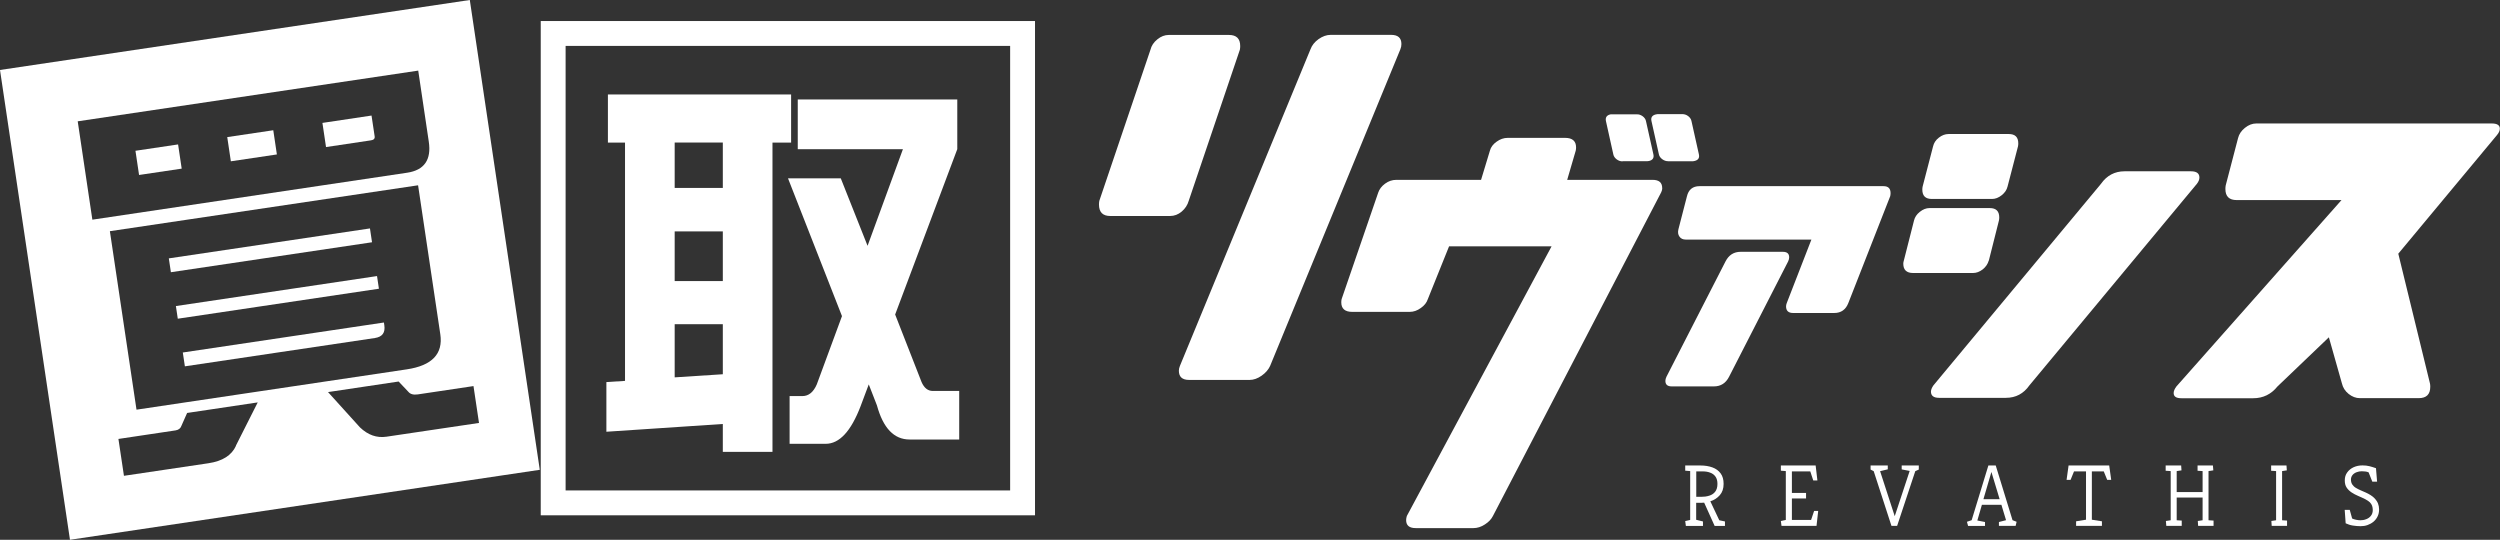 <?xml version="1.0" encoding="UTF-8"?>
<svg id="_レイヤー_2" data-name="レイヤー 2" xmlns="http://www.w3.org/2000/svg" width="312.63" height="67.5" viewBox="0 0 312.63 67.5">
  <rect x="0" y="0" width="312.63" height="67.5" fill="#333333" stroke="none"/>
  <g id="_レイヤー_1-2" data-name="レイヤー 1">
    <g>
      <g>
        <path d="M23.12,45.81l23.76-3.54c.93-.14,1.32-.67,1.18-1.6l-.05-.34-25.15,3.75.26,1.73Z" fill="#fff"/>
        <rect x="21.97" y="36.39" width="25.43" height="1.6" transform="translate(-5.1 5.52) rotate(-8.48)" fill="#fff"/>
        <path d="M40.32,15.37l.45,3.02,5.62-.84c.35-.05.51-.22.46-.51l-.39-2.59-6.14.92Z" fill="#fff"/>
        <rect x="28.61" y="16.7" width="5.82" height="3.06" transform="translate(-2.34 4.84) rotate(-8.47)" fill="#fff"/>
        <rect x="17.14" y="18.44" width="5.39" height="3.06" transform="translate(-2.73 3.14) rotate(-8.47)" fill="#fff"/>
        <rect x="21.1" y="30.43" width="25.43" height="1.75" transform="translate(-4.24 5.32) rotate(-8.47)" fill="#fff"/>
        <path d="M58.75,0L0,8.75l8.75,58.75,58.75-8.75L58.75,0ZM9.72,15.17l42.58-6.34,1.32,8.88c.34,2.27-.56,3.57-2.71,3.89l-39.36,5.87-1.83-12.29ZM52.28,23.16l2.78,18.63c.37,2.46-1.03,3.93-4.2,4.4l-33.79,5.04-3.33-22.32,38.55-5.74ZM29.51,55.75c-.54,1.19-1.69,1.92-3.45,2.18l-10.56,1.57-.69-4.61,7.15-1.07c.38-.06.63-.26.74-.6l.7-1.58,8.83-1.32-2.73,5.41ZM45.01,53.44l-3.99-4.41,8.83-1.32,1.22,1.29c.24.29.63.4,1.18.32l6.96-1.04.69,4.61-11.57,1.72c-1.22.18-2.32-.21-3.32-1.17Z" fill="#fff"/>
      </g>
      <path d="M98.93,11.81v6.02h-2.33v38.68h-6.21v-3.49l-14.56.97v-6.21l2.33-.15v-29.8h-2.14v-6.02h22.91ZM84.37,23.5h6.02v-5.68h-6.02v5.68ZM84.37,35.15h6.02v-6.21h-6.02v6.21ZM84.37,47.19l6.02-.39v-6.26h-6.02v6.65ZM99.76,12.44h19.95v6.21l-7.77,20.68,3.3,8.44c.32.74.79,1.12,1.41,1.12h3.3v6.07h-6.21c-1.94,0-3.3-1.42-4.08-4.27l-1.02-2.62-1.02,2.72c-1.2,3.14-2.65,4.71-4.37,4.71h-4.51v-5.97h1.6c.78,0,1.38-.49,1.8-1.46l3.15-8.54-6.75-17.23h6.6l3.35,8.44,4.42-12.08h-13.15v-6.21Z" fill="#fff"/>
      <path d="M129.43,64.44h-61.81V2.63h61.81v61.81ZM70.73,61.33h55.59V5.74h-55.59v55.59Z" fill="#fff"/>
      <g>
        <path d="M143.87,6.21c.12-.49.4-.92.86-1.29.45-.37.93-.55,1.43-.55h7.52c.94,0,1.41.46,1.41,1.38,0,.15-.01.31-.04.46l-6.4,18.91c-.15.52-.44.97-.88,1.34-.44.37-.92.55-1.45.55h-7.48c-.94,0-1.41-.48-1.41-1.43,0-.15.01-.31.04-.46l6.4-18.91ZM173.97,4.36c.85,0,1.28.38,1.28,1.15,0,.22-.04.43-.13.65l-16.29,39.6c-.21.46-.56.87-1.06,1.22-.5.35-1,.53-1.5.53h-7.57c-.85,0-1.28-.38-1.28-1.15,0-.18.04-.38.13-.6l16.33-39.6c.18-.49.51-.91,1.01-1.27.5-.35,1-.53,1.5-.53h7.57Z" fill="#fff"/>
        <path d="M207.87,23.52c0,.16-.04.33-.13.52l-21.05,40.49c-.2.4-.53.75-1,1.05-.47.31-.95.46-1.43.46h-7.22c-.8,0-1.2-.33-1.2-1,0-.16.03-.33.09-.52l18.1-33.72h-12.82l-2.66,6.61c-.14.43-.43.8-.88,1.11-.44.32-.9.48-1.39.48h-7.18c-.91,0-1.37-.4-1.37-1.19,0-.13.01-.26.04-.4l4.58-13.33c.14-.42.43-.8.85-1.11.43-.32.9-.48,1.41-.48h10.6l1.11-3.66c.11-.42.39-.8.83-1.11.44-.32.9-.48,1.39-.48h7.18c.91,0,1.37.4,1.37,1.19,0,.13-.01.27-.04.4l-1.07,3.66h10.68c.8,0,1.2.34,1.2,1.03Z" fill="#fff"/>
        <path d="M215.78,32.69c.41-.8,1.04-1.2,1.89-1.2h5.28c.53,0,.79.23.79.69,0,.15-.04.32-.13.51l-7.39,14.43c-.41.8-1.04,1.2-1.89,1.2h-5.28c-.53,0-.79-.23-.79-.69,0-.15.04-.32.13-.51l7.39-14.43ZM236.42,24.15c0,.12-.02.25-.04.37l-5.24,13.37c-.32.83-.91,1.25-1.76,1.25h-5.15c-.59,0-.88-.28-.88-.83,0-.12.03-.26.09-.42l3.08-7.93h-15.71c-.35,0-.62-.12-.79-.37-.18-.25-.22-.55-.13-.92l1.06-4.1c.2-.86.73-1.29,1.58-1.29h23.01c.59,0,.88.29.88.88Z" fill="#fff"/>
        <path d="M248.7,32.58c-.13.44-.38.81-.76,1.11-.39.3-.79.45-1.21.45h-7.49c-.82,0-1.23-.39-1.23-1.17,0-.13.03-.26.07-.39l1.27-5c.1-.42.34-.78.73-1.09.39-.31.79-.47,1.21-.47h7.53c.8,0,1.19.39,1.19,1.17,0,.13-.01.26-.04.39l-1.26,5Z" fill="#fff"/>
        <path d="M251.05,23.32c-.1.42-.34.78-.73,1.09-.39.31-.79.47-1.21.47h-7.53c-.8,0-1.19-.39-1.19-1.17,0-.13.01-.26.04-.39l1.3-5c.1-.44.34-.81.73-1.11.39-.3.79-.45,1.21-.45h7.53c.8,0,1.19.39,1.19,1.17,0,.13-.01.26-.04.39l-1.3,5Z" fill="#fff"/>
        <path d="M273.98,21.42c.71,0,1.06.26,1.06.78,0,.25-.1.51-.31.78l-20.94,25.2c-.73,1.05-1.72,1.57-2.95,1.57h-8.36c-.67,0-1.01-.26-1.01-.78,0-.21.1-.48.31-.78l20.95-25.2c.73-1.04,1.72-1.57,2.95-1.57h8.32Z" fill="#fff"/>
        <path d="M299.91,31.72l3.96,16.22c.03.12.04.26.04.42,0,.96-.48,1.43-1.45,1.43h-7.35c-.5,0-.97-.18-1.41-.53-.44-.35-.72-.8-.84-1.32l-1.63-5.76-6.42,6.14c-.79.98-1.8,1.48-3.04,1.48h-8.98c-.65,0-.97-.21-.97-.65,0-.25.12-.52.35-.83l20.64-23.3h-13.11c-.94,0-1.41-.46-1.41-1.38,0-.15.01-.31.04-.46l1.54-5.9c.12-.49.4-.92.86-1.29.46-.37.93-.55,1.43-.55h29.44c.67,0,1.01.22,1.01.65,0,.25-.12.51-.35.79l-12.37,14.87Z" fill="#fff"/>
        <path d="M202.9,20.18c-.27,0-.52-.09-.74-.26-.22-.17-.36-.37-.41-.61l-.92-4.15c-.1-.45.08-.74.53-.85.08-.02.16-.02.24-.01h3.08c.26-.02.5.07.73.23.23.17.37.37.42.6l.93,4.17c.1.44-.08.72-.54.83-.08.02-.15.03-.23.03h-3.08ZM208.6,20.16c-.26,0-.5-.08-.73-.25-.23-.17-.37-.37-.42-.6l-.93-4.17c-.1-.44.08-.72.54-.83.08-.02.15-.03.23-.04h3.08c.27,0,.52.08.74.25.22.17.36.37.41.61l.93,4.17c.1.44-.08.72-.54.83-.08.02-.15.03-.23.04h-3.08Z" fill="#fff"/>
      </g>
      <g>
        <path d="M210.82,65.76l-.08-.6.62-.14v-6.11l-.62-.05v-.65h1.9c.56,0,1.06.08,1.5.24.44.16.78.41,1.03.75.25.34.37.77.37,1.31,0,.59-.16,1.06-.48,1.42s-.71.61-1.18.76l1.12,2.37.71.15v.56h-1.29l-1.31-2.91c-.14,0-.28.01-.43.02-.15,0-.34,0-.57,0v2.12l.85.21v.56h-2.15ZM212.13,62.13h.59c.36,0,.7-.04,1.01-.14.31-.09.56-.25.75-.49.19-.24.29-.57.29-.99,0-.37-.08-.67-.24-.9s-.38-.4-.66-.5c-.28-.11-.59-.16-.94-.16h-.81v3.18Z" fill="#fff"/>
        <path d="M222.78,65.76l-.08-.61.62-.13v-6.11l-.62-.05v-.65h4.35l.22,1.87h-.52l-.37-1.13h-2.3v2.69h1.77v.69h-1.77v2.69h2.4l.38-1.13h.51l-.21,1.87h-4.39Z" fill="#fff"/>
        <path d="M236.53,65.76l-2.22-6.84-.39-.2v-.51h2.15v.48l-.96.23,1.83,5.63,1.87-5.66-1-.19v-.49h2.14v.51l-.44.2-2.27,6.84h-.71Z" fill="#fff"/>
        <path d="M246.11,65.76l-.14-.51.59-.2,2.09-6.84h.92l2.1,6.84.51.2-.12.51h-2.09v-.48l.89-.23-.58-1.92h-2.44l-.57,1.96.96.19v.49h-2.12ZM248.04,62.43h2.02l-1.03-3.41-1,3.41Z" fill="#fff"/>
        <path d="M259.62,65.76v-.57l1.24-.2v-6.04h-1.5l-.43,1.06h-.5l.25-1.8h5.08l.25,1.8h-.5l-.43-1.06h-1.49v6.04l1.26.2v.57h-3.24Z" fill="#fff"/>
        <path d="M270.9,65.76l-.05-.61.6-.09v-6.15l-.63-.04v-.66h1.94l.04.61-.6.09v2.62h3.24v-2.62l-.63-.04v-.66h1.92l.05.61-.6.09v6.15l.63.04v.66h-1.93l-.04-.61.6-.09v-2.84h-3.24v2.84l.63.04v.66h-1.92Z" fill="#fff"/>
        <path d="M284.08,65.76l-.04-.61.59-.09v-6.15l-.62-.04v-.66h1.92l.04.61-.59.09v6.15l.62.04v.66h-1.92Z" fill="#fff"/>
        <path d="M295.17,65.8c-.31,0-.63-.03-.95-.08s-.61-.15-.89-.28l-.12-1.68h.63l.3,1.08c.14.07.3.12.5.16.19.04.37.06.53.06.26,0,.5-.04.74-.14.24-.09.43-.23.58-.42.15-.19.23-.43.23-.72,0-.19-.03-.36-.08-.52-.05-.16-.15-.3-.28-.44-.13-.13-.33-.26-.57-.39-.29-.15-.59-.28-.89-.41-.3-.13-.58-.27-.83-.44-.25-.17-.46-.37-.62-.61-.16-.24-.23-.54-.23-.9,0-.39.1-.72.31-1,.2-.28.48-.5.81-.65.34-.15.7-.22,1.1-.22.31,0,.6.03.87.1s.54.15.81.25l.14,1.68h-.6l-.46-1.16c-.14-.06-.28-.1-.42-.11s-.28-.03-.44-.03c-.22,0-.43.04-.64.12-.21.08-.38.19-.51.35-.13.16-.2.35-.2.58s.06.45.17.61.26.31.45.42.39.22.61.31c.22.09.43.18.64.28.44.2.78.42,1.02.65.23.23.39.46.49.7.09.24.14.49.14.74,0,.34-.06.63-.19.89-.12.26-.3.48-.51.66-.22.18-.47.32-.75.42-.28.1-.57.14-.88.14Z" fill="#fff"/>
      </g>
    </g>
  </g>
</svg>